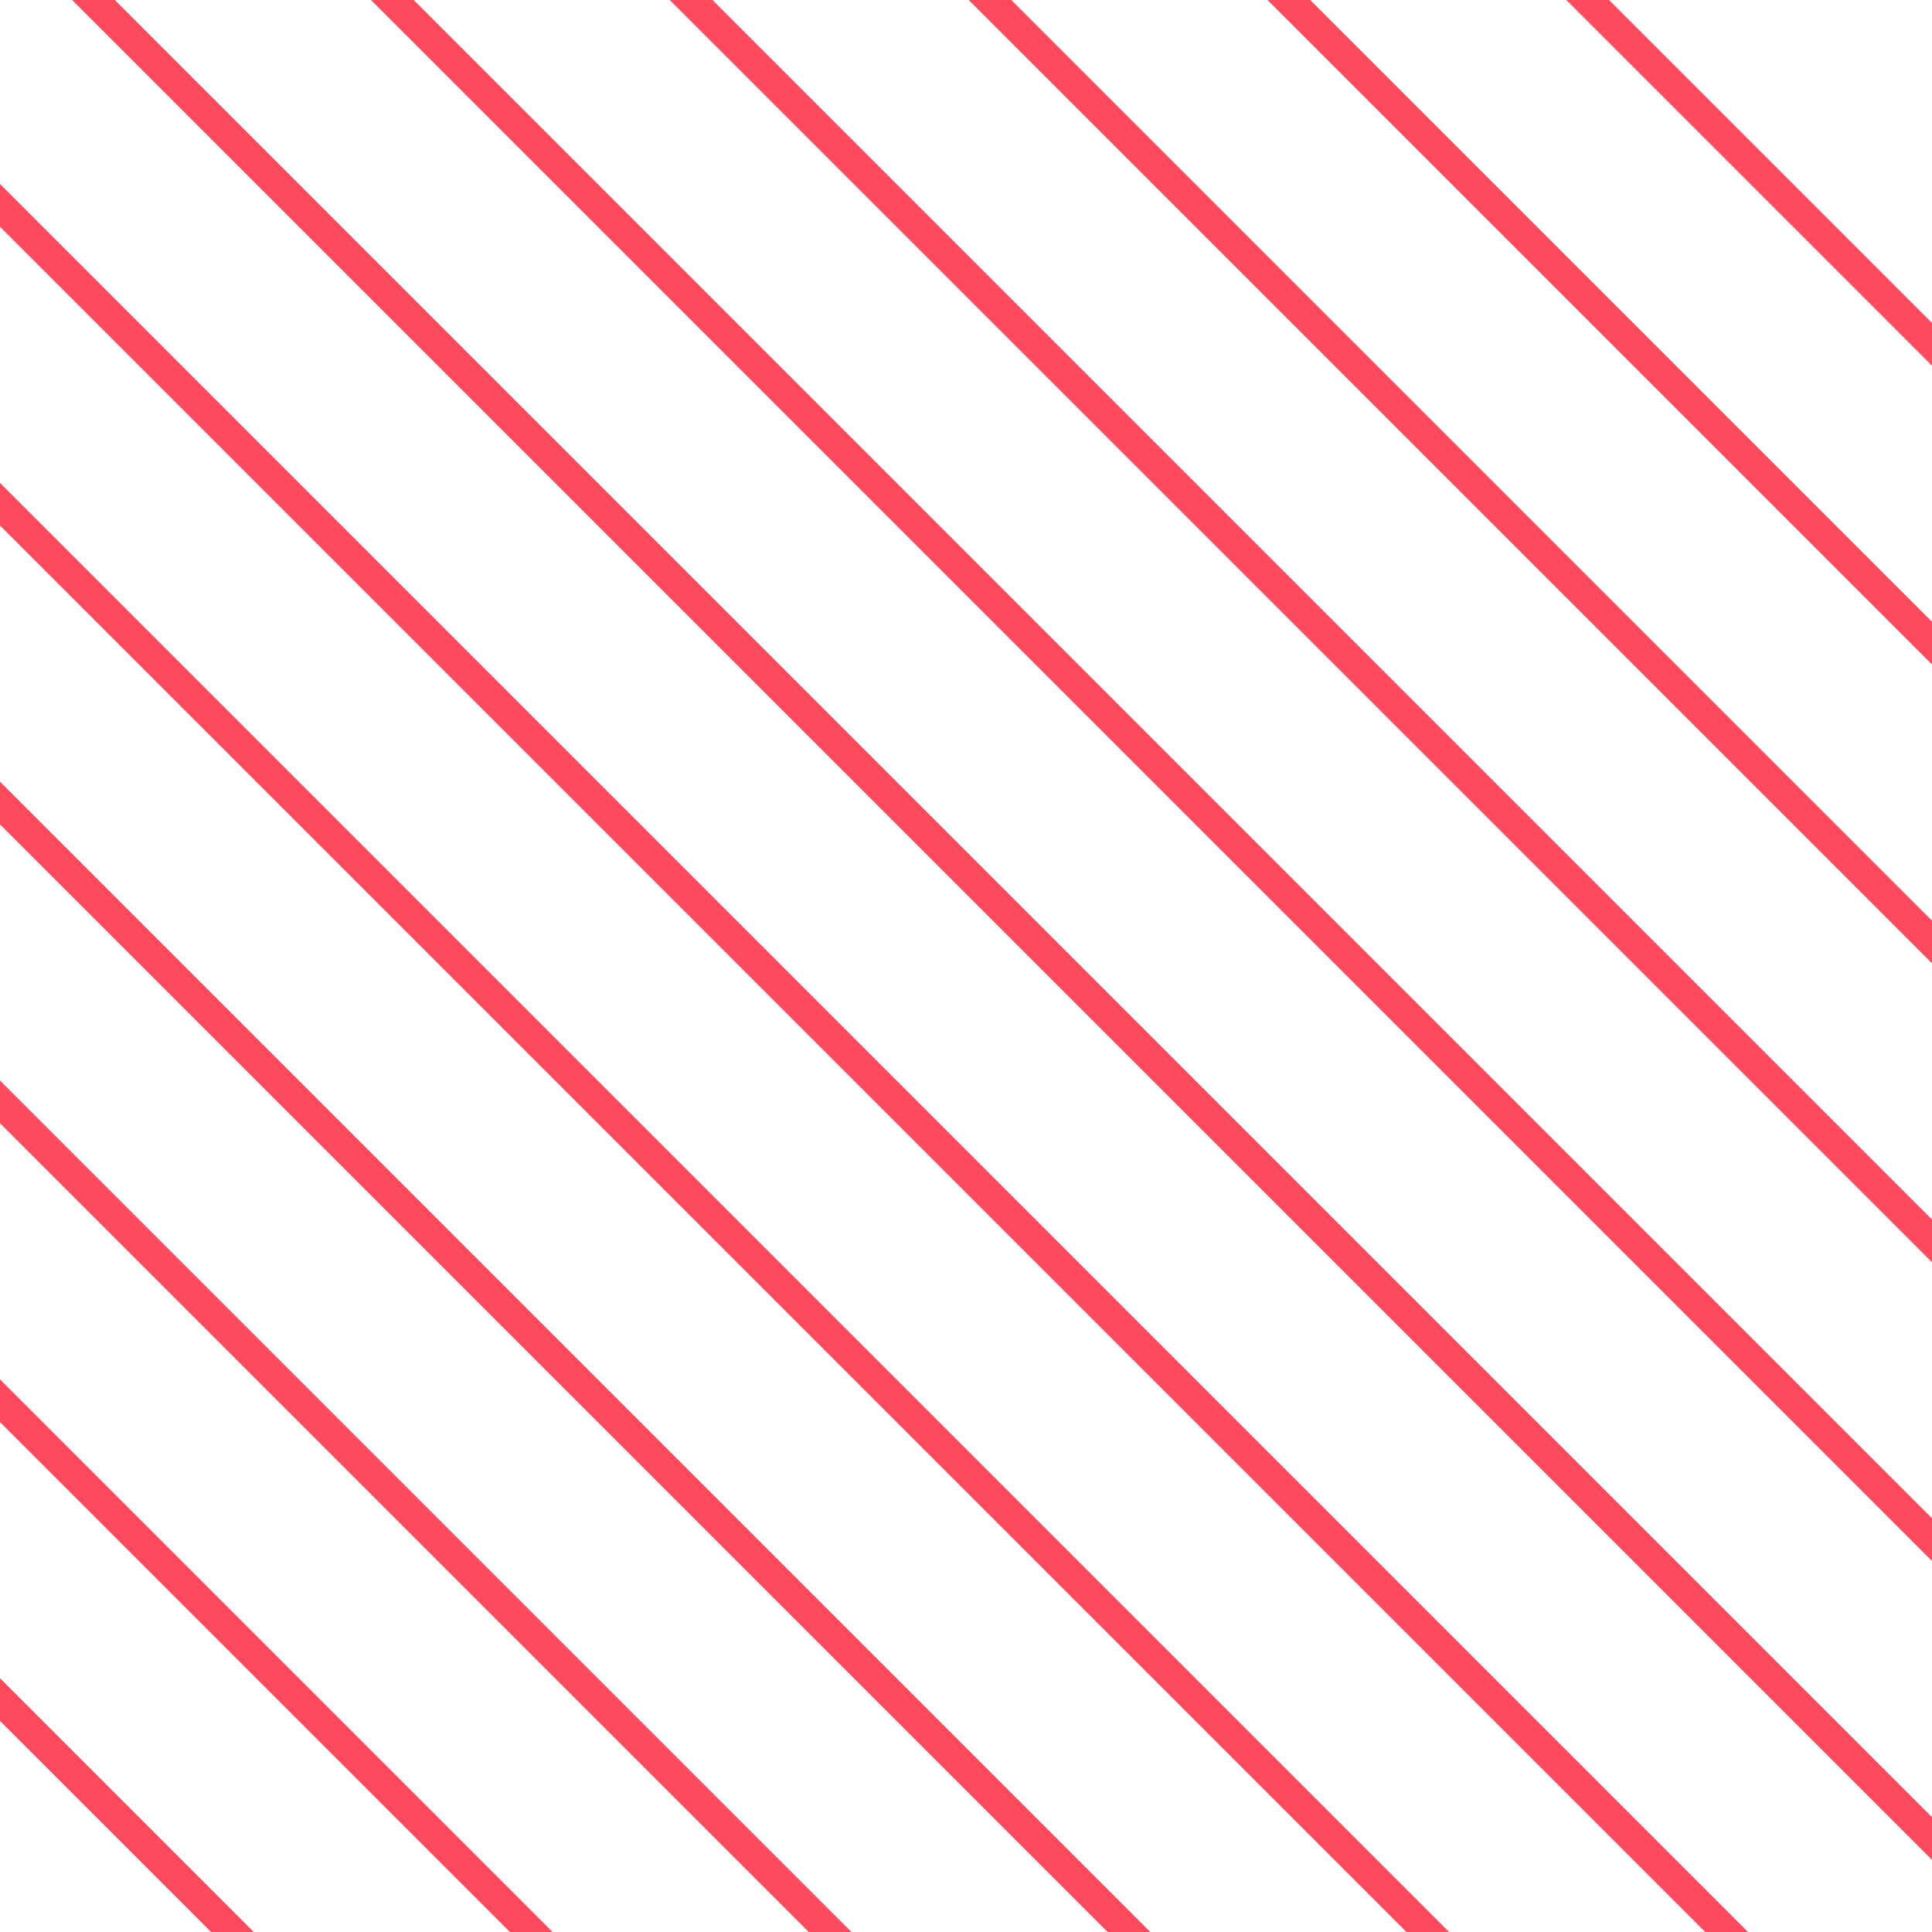 <svg width="128" height="128" viewBox="0 0 128 128" fill="none" xmlns="http://www.w3.org/2000/svg">
<g clip-path="url(#clip0)">
<rect x="-95.505" y="58.108" width="2" height="268" transform="rotate(-45 -95.505 58.108)" fill="#FD4A5C"/>
<rect x="-85.605" y="48.208" width="2" height="268" transform="rotate(-45 -85.605 48.208)" fill="#FD4A5C"/>
<rect x="-75.706" y="38.309" width="2" height="268" transform="rotate(-45 -75.706 38.309)" fill="#FD4A5C"/>
<rect x="-65.806" y="28.409" width="2" height="268" transform="rotate(-45 -65.806 28.409)" fill="#FD4A5C"/>
<rect x="-55.907" y="18.51" width="2" height="268" transform="rotate(-45 -55.907 18.51)" fill="#FD4A5C"/>
<rect x="-46.007" y="8.61" width="2" height="268" transform="rotate(-45 -46.007 8.61)" fill="#FD4A5C"/>
<rect x="-36.108" y="-1.289" width="2" height="268" transform="rotate(-45 -36.108 -1.289)" fill="#FD4A5C"/>
<rect x="-26.208" y="-11.189" width="2" height="268" transform="rotate(-45 -26.208 -11.189)" fill="#FD4A5C"/>
<rect x="-16.309" y="-21.088" width="2" height="268" transform="rotate(-45 -16.309 -21.088)" fill="#FD4A5C"/>
<rect x="-6.409" y="-30.988" width="2" height="268" transform="rotate(-45 -6.409 -30.988)" fill="#FD4A5C"/>
<rect x="3.49" y="-40.887" width="2" height="268" transform="rotate(-45 3.49 -40.887)" fill="#FD4A5C"/>
<rect x="13.39" y="-50.787" width="2" height="268" transform="rotate(-45 13.39 -50.787)" fill="#FD4A5C"/>
<rect x="23.289" y="-60.686" width="2" height="268" transform="rotate(-45 23.289 -60.686)" fill="#FD4A5C"/>
<rect x="33.189" y="-70.586" width="2" height="268" transform="rotate(-45 33.189 -70.586)" fill="#FD4A5C"/>
</g>
<defs>
<clipPath id="clip0">
<rect width="128" height="128" fill="white"/>
</clipPath>
</defs>
</svg>
